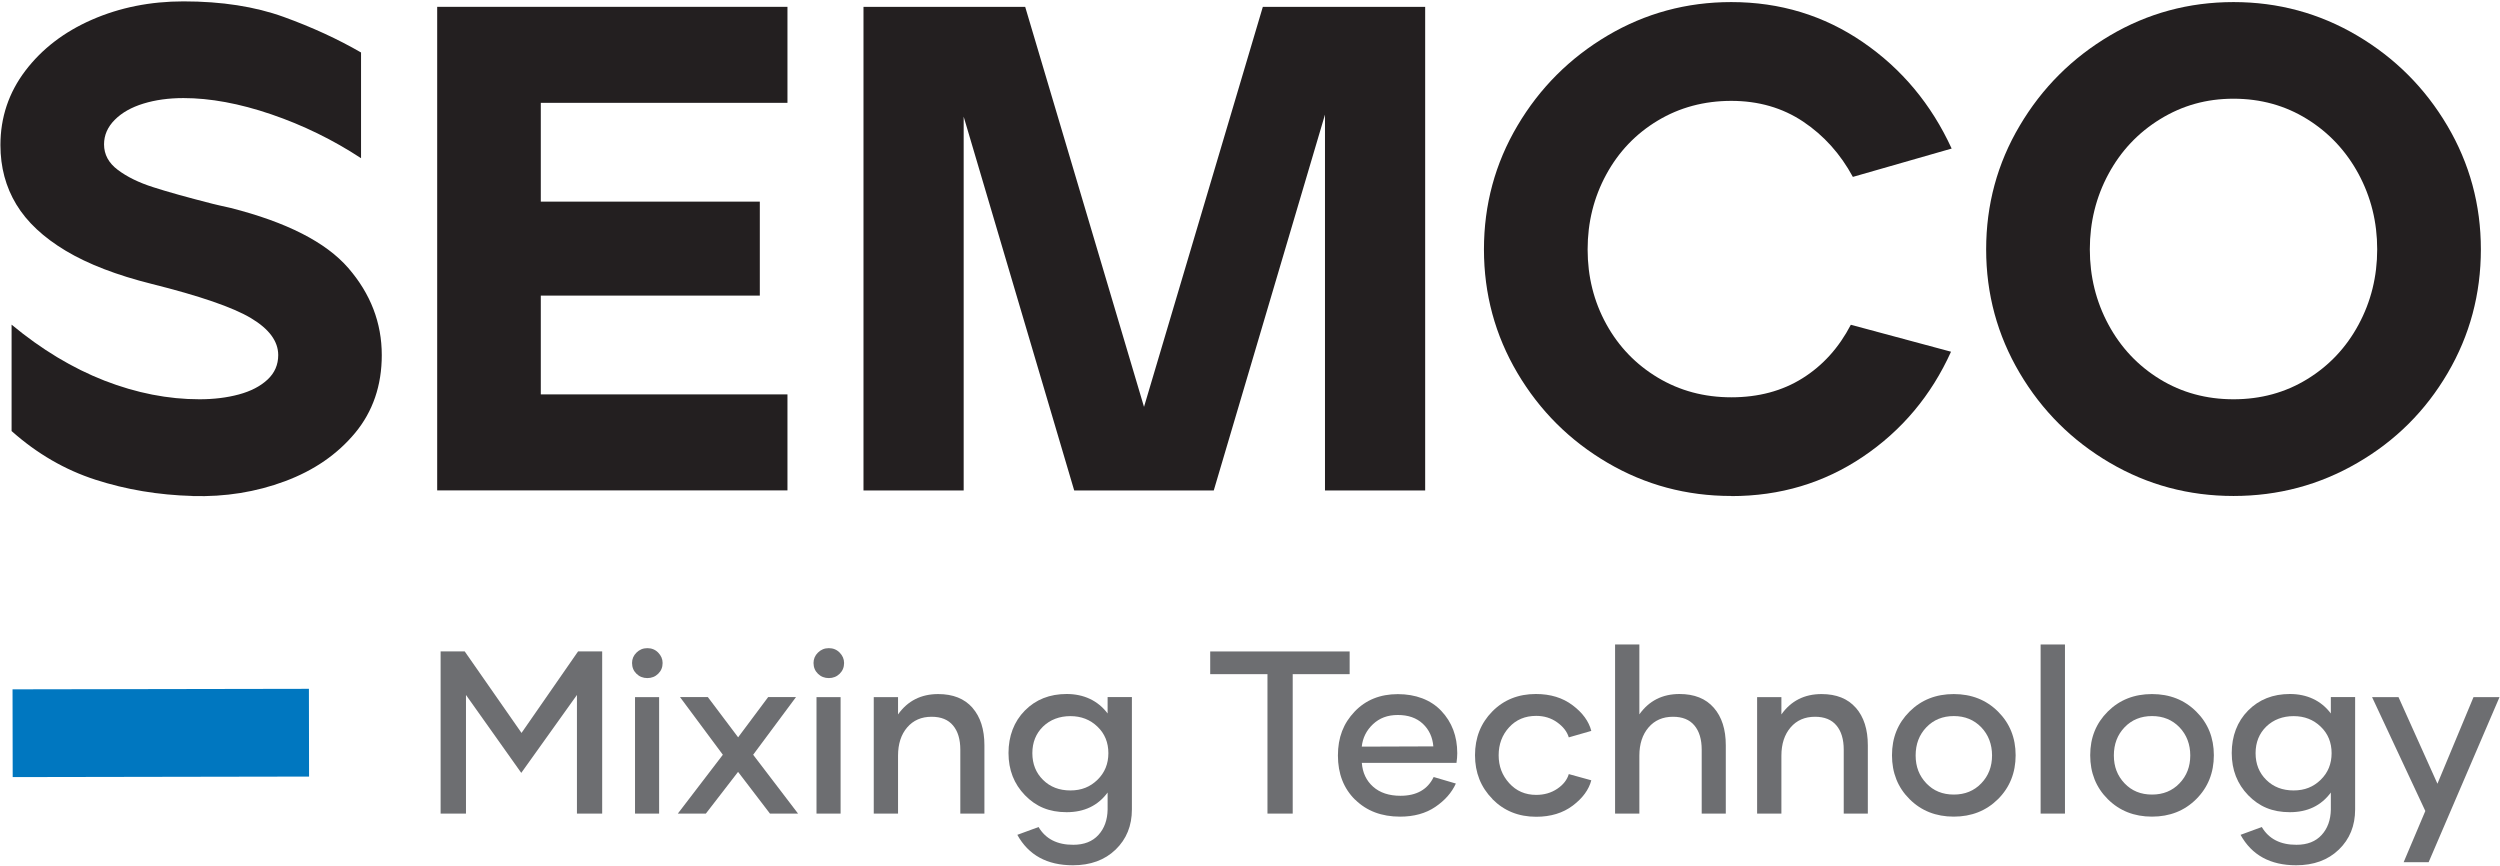 <?xml version='1.0' encoding='utf-8'?>
<svg xmlns="http://www.w3.org/2000/svg" id="Layer_1" data-name="Layer 1" width="394.264" height="136.539" viewBox="74.003 77.772 394.264 136.539">
  <defs>
    <style>
      .cls-1 {
        fill: #6d6e71;
      }

      .cls-2 {
        fill: #231f20;
      }

      .cls-3 {
        fill: #0077c0;
      }
    </style>
  </defs>
  <rect class="cls-3" x="75.98" y="186.44" width="46.74" height="13.84" transform="translate(199.05 386.55) rotate(179.9)" />
  <g>
    <path class="cls-2" d="M104.38,155.99c-5.38-.15-10.48-1-15.31-2.56-4.83-1.56-9.24-4.12-13.24-7.68v-16.78c4.72,3.92,9.61,6.86,14.65,8.83,5.05,1.96,10.04,2.94,14.98,2.94,2.25,0,4.32-.25,6.21-.76,1.89-.51,3.39-1.29,4.52-2.34,1.13-1.05,1.69-2.34,1.69-3.87,0-2.18-1.44-4.12-4.3-5.83-2.87-1.71-8.08-3.5-15.64-5.39-5.52-1.38-10.04-3.12-13.57-5.23-3.52-2.11-6.12-4.54-7.79-7.3-1.67-2.76-2.51-5.88-2.51-9.37,0-4.36,1.31-8.26,3.92-11.71,2.62-3.45,6.12-6.14,10.51-8.06,4.39-1.92,9.21-2.89,14.44-2.89,6.03,0,11.29.82,15.8,2.45,4.5,1.63,8.57,3.51,12.2,5.61v16.67c-4.43-2.9-9.15-5.21-14.16-6.92-5.01-1.71-9.63-2.56-13.84-2.56-2.33,0-4.43.29-6.32.87-1.89.58-3.4,1.43-4.52,2.56-1.13,1.13-1.69,2.42-1.69,3.87,0,1.6.72,2.94,2.18,4.03,1.45,1.09,3.3,2,5.56,2.72,2.25.73,5.38,1.6,9.37,2.62.58.15,1.53.36,2.83.65,8.86,2.25,15.05,5.41,18.58,9.48,3.52,4.07,5.28,8.64,5.28,13.73,0,4.79-1.4,8.88-4.19,12.26-2.8,3.38-6.48,5.92-11.06,7.63s-9.44,2.49-14.6,2.34Z" />
    <path class="cls-2" d="M142.95,78.85h55.24v15.14h-38.9v15.58h34.54v14.82h-34.54v15.58h38.9v15.14h-55.24v-76.27Z" />
    <path class="cls-2" d="M210.18,78.85h25.5l18.74,63.09,18.74-63.09h25.6v76.27h-15.8v-59.27l-17.54,59.27h-22.01l-17.43-58.95v58.95h-15.8v-76.27Z" />
    <path class="cls-2" d="M347.03,155.99c-7.05,0-13.55-1.74-19.5-5.23-5.96-3.49-10.7-8.21-14.22-14.16-3.52-5.96-5.28-12.46-5.28-19.5s1.76-13.55,5.28-19.5c3.52-5.96,8.26-10.69,14.22-14.22,5.96-3.52,12.46-5.28,19.5-5.28,7.7,0,14.62,2.11,20.76,6.32,6.14,4.21,10.8,9.81,14,16.78l-15.58,4.47c-1.96-3.63-4.58-6.54-7.84-8.72-3.27-2.18-7.05-3.27-11.33-3.27s-8.16,1.04-11.6,3.11c-3.45,2.07-6.16,4.9-8.12,8.5s-2.94,7.54-2.94,11.82.98,8.21,2.94,11.77c1.96,3.56,4.67,6.37,8.12,8.44,3.45,2.07,7.32,3.11,11.6,3.11s8.03-1,11.22-3c3.2-2,5.74-4.81,7.63-8.44l15.8,4.25c-3.12,6.9-7.75,12.42-13.89,16.56-6.14,4.14-13.06,6.21-20.76,6.21Z" />
    <path class="cls-2" d="M426.24,155.99c-7.05,0-13.55-1.74-19.5-5.23-5.96-3.49-10.7-8.21-14.22-14.16-3.52-5.96-5.29-12.46-5.29-19.5s1.76-13.55,5.29-19.5c3.52-5.96,8.26-10.69,14.22-14.22,5.96-3.52,12.46-5.28,19.5-5.28s13.54,1.76,19.5,5.28c5.96,3.52,10.7,8.26,14.22,14.22,3.52,5.96,5.29,12.46,5.29,19.5s-1.74,13.55-5.23,19.5c-3.49,5.96-8.22,10.68-14.22,14.16-5.99,3.49-12.51,5.23-19.56,5.23ZM426.24,140.74c4.29,0,8.15-1.05,11.6-3.16,3.45-2.11,6.16-4.97,8.12-8.61,1.96-3.63,2.94-7.59,2.94-11.88s-.98-8.24-2.94-11.88c-1.96-3.63-4.67-6.52-8.12-8.66-3.45-2.14-7.32-3.21-11.6-3.21s-8.06,1.07-11.55,3.21c-3.49,2.14-6.21,5.03-8.17,8.66-1.96,3.63-2.94,7.59-2.94,11.88s.98,8.25,2.94,11.88c1.96,3.63,4.67,6.5,8.12,8.61,3.45,2.11,7.32,3.16,11.6,3.16Z" />
  </g>
  <g>
    <path class="cls-1" d="M168.97,180.5v25.58h-3.98v-18.71l-8.78,12.29-8.72-12.29v18.71h-4v-25.58h3.8l8.96,12.86,8.92-12.86h3.8Z" />
    <path class="cls-1" d="M174.38,184.03c-.46-.45-.7-1.02-.7-1.7,0-.63.23-1.18.7-1.64s1.03-.7,1.71-.7,1.25.23,1.71.7.7,1.01.7,1.64c0,.68-.23,1.24-.7,1.7-.46.45-1.04.68-1.71.68s-1.25-.23-1.71-.68ZM174.15,187.71h3.8v18.37h-3.8v-18.37Z" />
    <path class="cls-1" d="M195.43,206.08l-5.03-6.58-5.08,6.58h-4.42l7.1-9.28-6.76-9.1h4.39l4.78,6.35,4.74-6.35h4.39l-6.76,9.1,7.08,9.28h-4.42Z" />
    <path class="cls-1" d="M203,184.03c-.46-.45-.7-1.02-.7-1.7,0-.63.23-1.18.7-1.64s1.03-.7,1.71-.7,1.25.23,1.71.7.7,1.01.7,1.64c0,.68-.23,1.24-.7,1.7-.46.45-1.04.68-1.71.68s-1.25-.23-1.71-.68ZM202.77,187.71h3.8v18.37h-3.8v-18.37Z" />
    <path class="cls-1" d="M227.36,189.39c1.26,1.44,1.89,3.41,1.89,5.92v10.77h-3.8v-10.08c0-1.63-.38-2.9-1.15-3.82-.77-.92-1.89-1.37-3.38-1.37-1.61,0-2.89.56-3.85,1.68-.96,1.12-1.44,2.6-1.44,4.46v9.13h-3.83v-18.37h3.83v2.73c1.52-2.14,3.63-3.21,6.33-3.21,2.34,0,4.14.72,5.41,2.16Z" />
    <path class="cls-1" d="M252.51,187.71v17.71c0,2.58-.86,4.69-2.57,6.34-1.71,1.65-3.96,2.47-6.74,2.47-4.07,0-6.99-1.6-8.76-4.8l3.35-1.23c1.12,1.88,2.94,2.81,5.48,2.8,1.7,0,3.02-.52,3.96-1.55.94-1.03,1.42-2.37,1.45-4v-2.69c-1.53,2.07-3.69,3.1-6.46,3.1s-4.84-.89-6.57-2.67c-1.73-1.78-2.6-4-2.6-6.66s.86-4.96,2.58-6.7c1.72-1.74,3.92-2.61,6.59-2.61s4.92,1.02,6.46,3.07v-2.59h3.83ZM247.08,200.75c1.15-1.12,1.72-2.52,1.72-4.2s-.57-3.08-1.72-4.18c-1.15-1.11-2.57-1.66-4.27-1.66s-3.18.55-4.31,1.64c-1.12,1.09-1.69,2.5-1.69,4.2s.56,3.11,1.69,4.22c1.12,1.11,2.56,1.66,4.31,1.66s3.12-.56,4.27-1.68Z" />
    <path class="cls-1" d="M286.86,184.09h-8.99v21.99h-3.98v-21.99h-9.03v-3.58h21.99v3.58Z" />
    <path class="cls-1" d="M287.72,203.9c-1.81-1.78-2.72-4.11-2.72-6.98s.88-5.08,2.63-6.92c1.75-1.84,4.03-2.76,6.82-2.76s5.19.88,6.86,2.65c1.67,1.77,2.51,3.99,2.51,6.66,0,.46-.04.97-.12,1.53h-14.93c.12,1.56.71,2.81,1.78,3.76s2.51,1.43,4.32,1.43c2.53,0,4.28-.99,5.23-2.96l3.5,1.03c-.65,1.44-1.74,2.67-3.25,3.69-1.51,1.02-3.36,1.53-5.55,1.53-2.9,0-5.26-.89-7.07-2.67ZM300.05,195.49c-.12-1.46-.67-2.65-1.66-3.58-.99-.92-2.3-1.38-3.94-1.38s-2.89.49-3.92,1.45c-1.03.97-1.62,2.15-1.77,3.54l11.29-.04Z" />
    <path class="cls-1" d="M309.37,203.78c-1.83-1.86-2.75-4.16-2.75-6.91s.91-5.05,2.72-6.89c1.81-1.84,4.11-2.76,6.88-2.76,2.3,0,4.23.59,5.8,1.78,1.57,1.18,2.55,2.53,2.94,4.04l-3.55,1.02c-.27-.9-.88-1.69-1.83-2.37-.95-.68-2.05-1.02-3.31-1.02-1.75,0-3.17.6-4.27,1.8-1.1,1.2-1.65,2.67-1.65,4.41s.55,3.17,1.66,4.4c1.11,1.23,2.53,1.85,4.26,1.85,1.26,0,2.37-.32,3.32-.96.95-.64,1.56-1.42,1.82-2.32l3.55.98c-.39,1.49-1.37,2.82-2.92,3.99s-3.48,1.76-5.77,1.76c-2.77,0-5.07-.93-6.9-2.78Z" />
    <path class="cls-1" d="M344.28,189.39c1.26,1.44,1.89,3.41,1.89,5.92v10.77h-3.8v-10.08c0-1.63-.38-2.9-1.15-3.82-.77-.92-1.89-1.37-3.38-1.37-1.61,0-2.89.56-3.85,1.68-.96,1.12-1.45,2.6-1.45,4.46v9.13h-3.83v-26.67h3.83v11.02c1.52-2.14,3.63-3.21,6.33-3.21,2.34,0,4.14.72,5.4,2.16Z" />
    <path class="cls-1" d="M366.68,189.39c1.26,1.44,1.89,3.41,1.89,5.92v10.77h-3.8v-10.08c0-1.63-.38-2.9-1.15-3.82-.77-.92-1.89-1.37-3.38-1.37-1.61,0-2.89.56-3.85,1.68-.96,1.12-1.45,2.6-1.45,4.46v9.13h-3.83v-18.37h3.83v2.73c1.52-2.14,3.63-3.21,6.33-3.21,2.34,0,4.14.72,5.4,2.16Z" />
    <path class="cls-1" d="M375.15,203.8c-1.85-1.84-2.77-4.15-2.77-6.92s.92-5.04,2.77-6.89c1.85-1.84,4.17-2.76,6.97-2.76s5.13.92,6.98,2.76c1.85,1.84,2.78,4.14,2.78,6.89s-.93,5.08-2.78,6.92c-1.86,1.84-4.18,2.76-6.98,2.76s-5.13-.92-6.97-2.76ZM386.46,201.31c1.14-1.18,1.7-2.65,1.7-4.4s-.57-3.26-1.7-4.44c-1.14-1.18-2.58-1.77-4.33-1.77s-3.2.59-4.33,1.77c-1.13,1.18-1.69,2.66-1.69,4.44s.56,3.21,1.69,4.4,2.57,1.77,4.33,1.77,3.2-.59,4.33-1.77Z" />
    <path class="cls-1" d="M395.82,179.41h3.84v26.67h-3.84v-26.67Z" />
    <path class="cls-1" d="M406.41,203.8c-1.85-1.84-2.77-4.15-2.77-6.92s.92-5.04,2.77-6.89c1.85-1.84,4.17-2.76,6.97-2.76s5.13.92,6.98,2.76c1.86,1.84,2.78,4.14,2.78,6.89s-.93,5.08-2.78,6.92c-1.85,1.84-4.18,2.76-6.98,2.76s-5.12-.92-6.97-2.76ZM417.72,201.31c1.14-1.18,1.7-2.65,1.7-4.4s-.57-3.26-1.7-4.44c-1.14-1.18-2.58-1.77-4.33-1.77s-3.2.59-4.33,1.77c-1.13,1.18-1.69,2.66-1.69,4.44s.56,3.21,1.69,4.4,2.57,1.77,4.33,1.77,3.2-.59,4.33-1.77Z" />
    <path class="cls-1" d="M445.42,187.71v17.71c0,2.58-.86,4.69-2.57,6.34-1.71,1.65-3.96,2.47-6.74,2.47-4.07,0-6.99-1.6-8.76-4.8l3.35-1.23c1.12,1.88,2.94,2.81,5.48,2.8,1.7,0,3.02-.52,3.96-1.55.94-1.03,1.42-2.37,1.45-4v-2.69c-1.53,2.07-3.69,3.1-6.46,3.1s-4.84-.89-6.57-2.67c-1.73-1.78-2.6-4-2.6-6.66s.86-4.96,2.58-6.7c1.72-1.74,3.92-2.61,6.59-2.61s4.92,1.02,6.46,3.07v-2.59h3.83ZM439.99,200.75c1.15-1.12,1.72-2.52,1.72-4.2s-.57-3.08-1.72-4.18c-1.15-1.11-2.57-1.66-4.27-1.66s-3.18.55-4.31,1.64c-1.12,1.09-1.69,2.5-1.69,4.2s.56,3.11,1.69,4.22c1.12,1.11,2.56,1.66,4.31,1.66s3.12-.56,4.27-1.68Z" />
    <path class="cls-1" d="M468.19,187.71l-11.18,26.04h-3.94l3.42-8.08-8.4-17.96h4.17l6.14,13.66,5.69-13.66h4.1Z" />
  </g>
</svg>